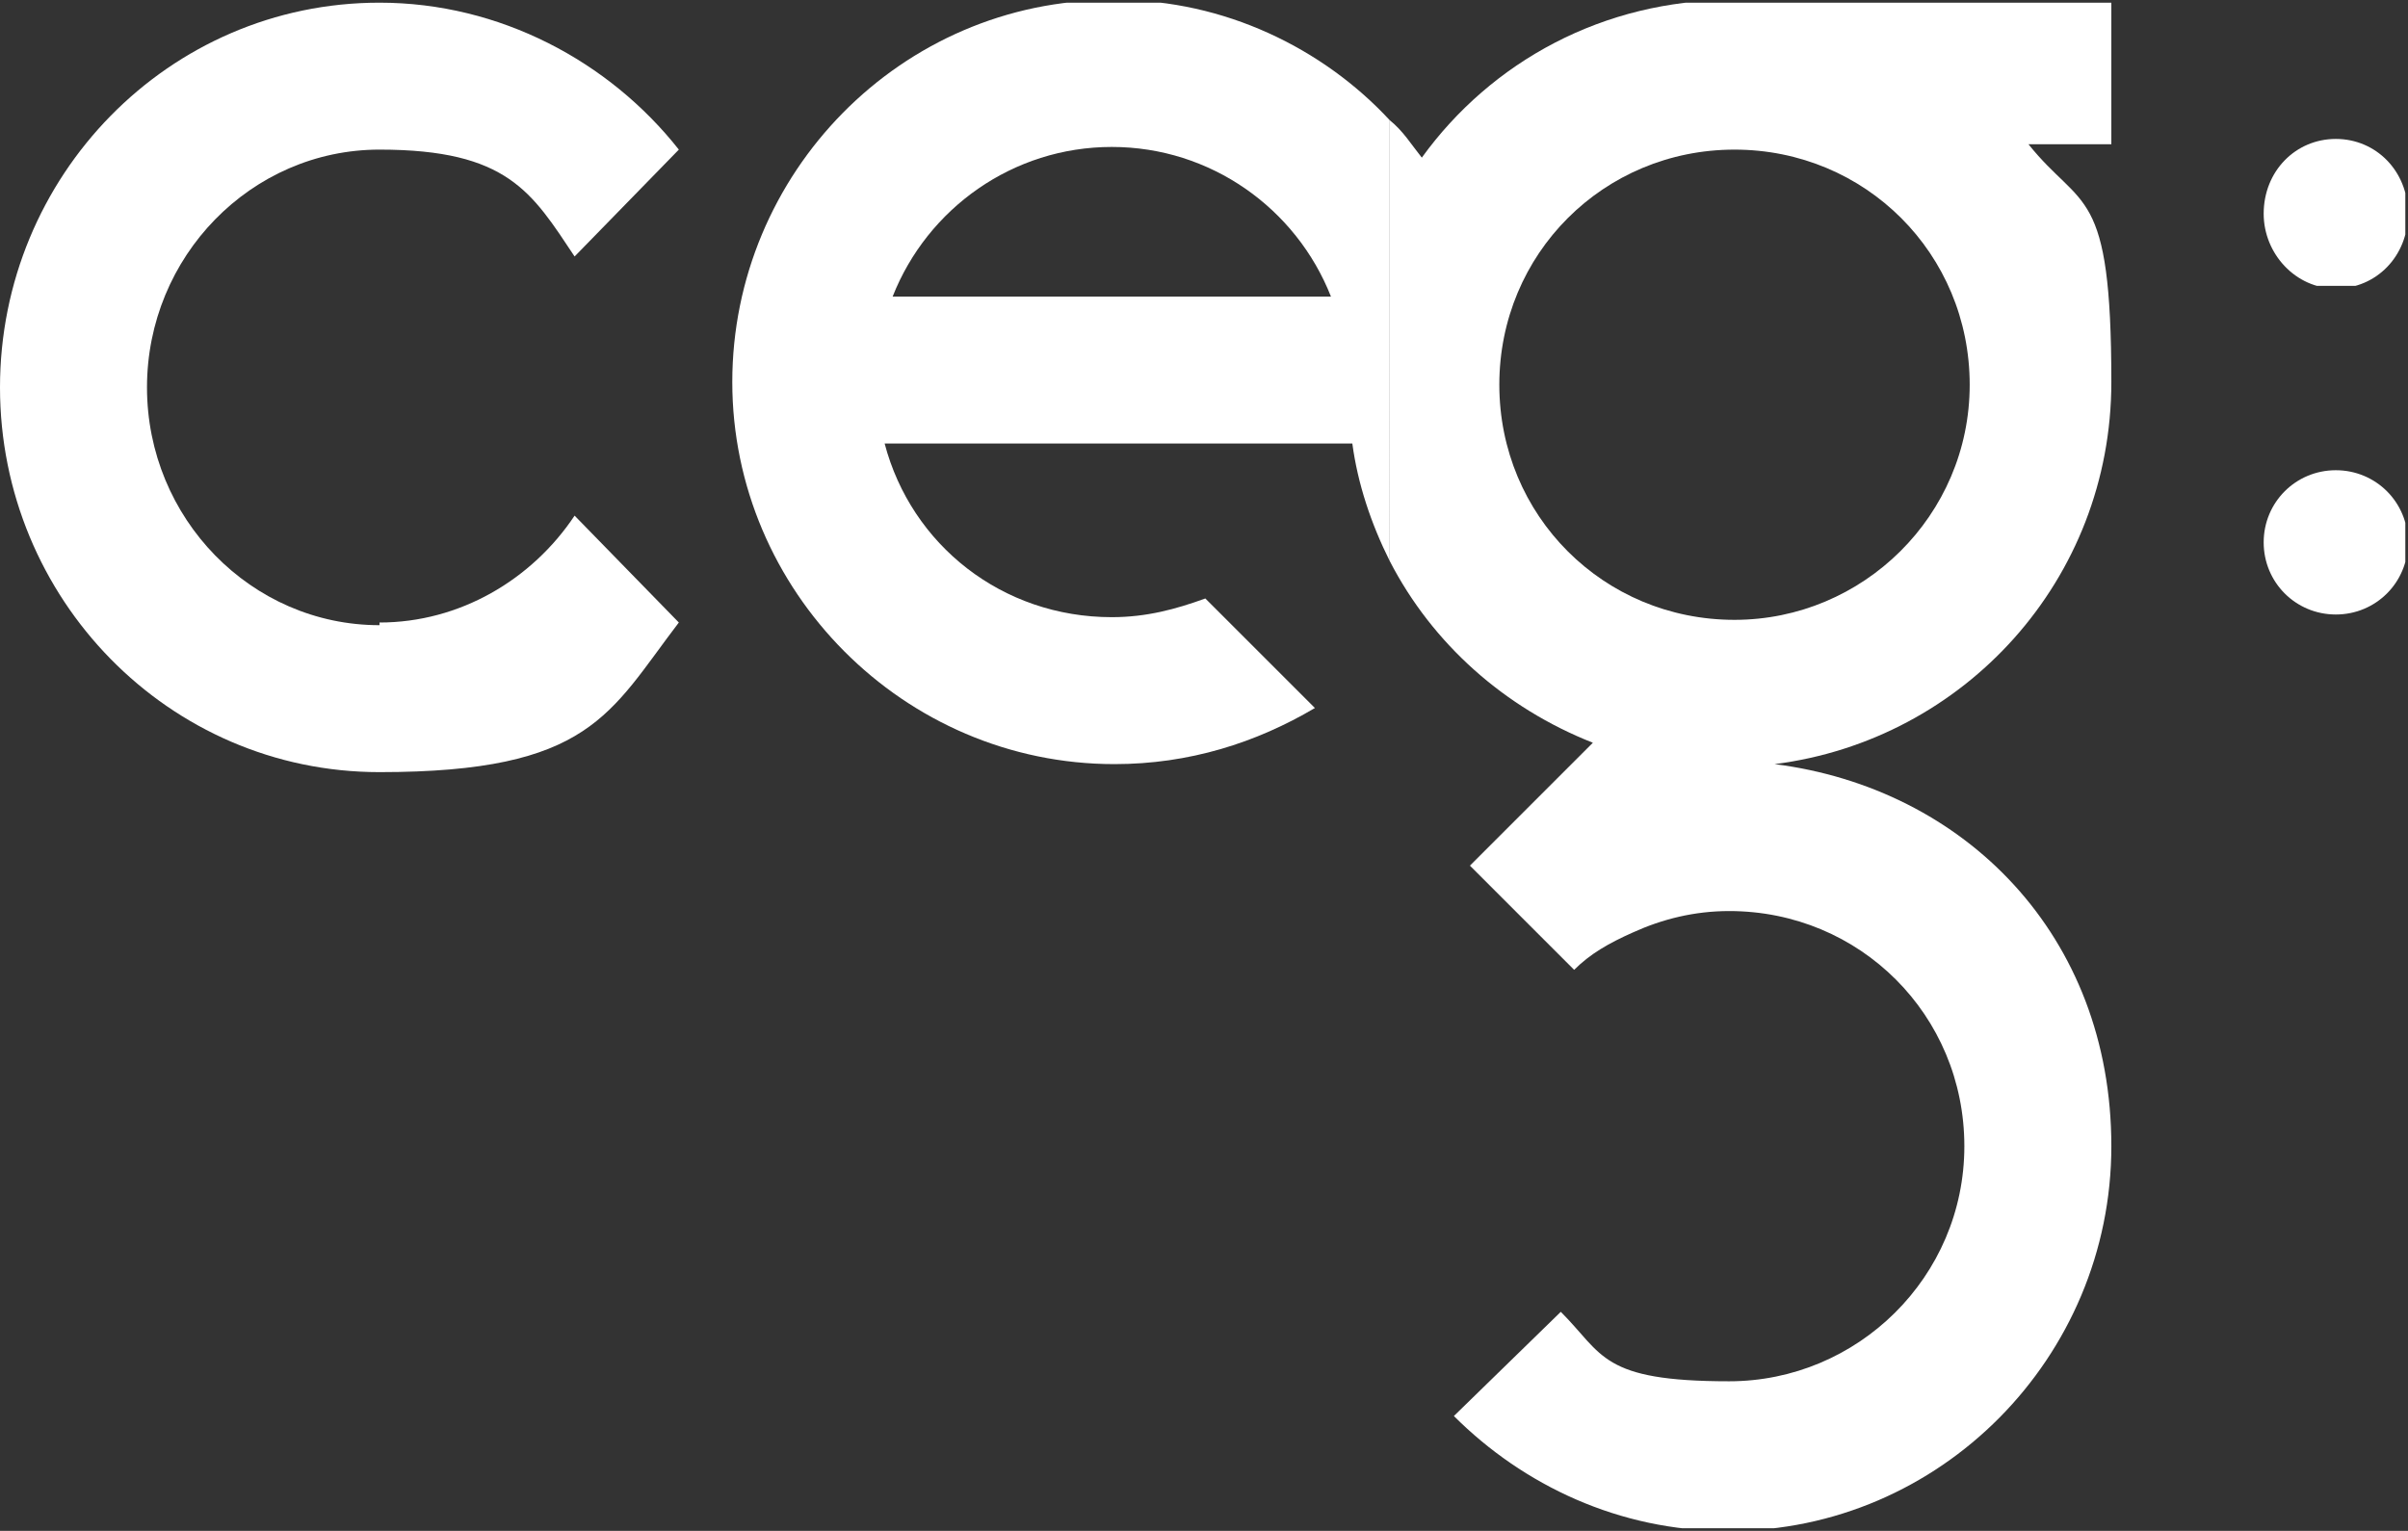 <svg xmlns="http://www.w3.org/2000/svg" xmlns:xlink="http://www.w3.org/1999/xlink" id="Layer_1" viewBox="0 0 90.1 57.3"><rect x="0" y="0" width="90.1" height="57.3" fill="#333333" stroke="none"/><defs><clipPath id="clippath"><rect x="84.6" y="5.2" width="5.4" height="5.5" style="fill: none;"></rect></clipPath><clipPath id="clippath-1"><rect x="84.6" y="17.6" width="5.4" height="5.5" style="fill: none;"></rect></clipPath><clipPath id="clippath-2"><rect x="27.3" y=".1" width="51.9" height="57.1" style="fill: none;"></rect></clipPath></defs><path d="M87.4,5.2h0,0,0M84.6,8h0s0,0,0,0ZM87.4,10.7h0,0" style="fill: #fff;"></path><g style="clip-path: url(#clippath);"><path d="M87.4,5.2h0c-1.5,0-2.7,1.2-2.7,2.8h0c0,1.5,1.2,2.8,2.7,2.8h0c1.5,0,2.7-1.2,2.7-2.8s-1.2-2.8-2.7-2.8" style="fill: #fff;"></path></g><path d="M87.4,17.6h0,0,0M84.6,20.3h0s0,0,0,0ZM87.4,23.1h0,0" style="fill: #fff;"></path><g style="clip-path: url(#clippath-1);"><path d="M87.4,17.6h0c-1.5,0-2.7,1.2-2.7,2.7h0c0,1.5,1.2,2.7,2.7,2.7h0c1.5,0,2.7-1.2,2.7-2.7s-1.2-2.7-2.7-2.7" style="fill: #fff;"></path></g><path d="M14.2,23.4c-4.8,0-8.7-4-8.7-8.9s3.9-8.9,8.7-8.9,5.7,1.6,7.3,4l3.9-4C22.8,2.3,18.7.1,14.2.1,6.3.1,0,6.6,0,14.5s6.3,14.4,14.2,14.4,8.6-2.2,11.2-5.6l-3.9-4c-1.6,2.4-4.3,4-7.3,4" style="fill: #fff;"></path><g style="clip-path: url(#clippath-2);"><path d="M41.7,0h0s0,0-.1,0h.2s0,0-.1,0M79.2,0h-14.4c-4.8,0-9,2.3-11.6,5.9-.4-.5-.7-1-1.2-1.4v16.5c1.6,3.1,4.3,5.5,7.6,6.8l-4.6,4.6,3.9,3.9c.6-.6,1.3-1,2.2-1.4,1.1-.5,2.3-.8,3.6-.8,4.9,0,8.8,3.9,8.8,8.8s-4,8.8-8.8,8.8-4.7-1-6.3-2.6l-4,3.9c2.6,2.6,6.2,4.3,10.2,4.3h.1c7.9,0,14.3-6.5,14.3-14.4s-5.5-13.4-12.6-14.3c7.1-.9,12.6-6.9,12.6-14.3s-1.1-6.4-3.1-8.9h3.1V0ZM64.9,23.2c-4.9,0-8.8-3.9-8.8-8.8s3.9-8.8,8.8-8.8,8.8,3.9,8.8,8.8-4,8.8-8.8,8.8" style="fill: #fff;"></path><path d="M41.8,0h-.2c-7.9,0-14.2,6.5-14.2,14.3s6.4,14.3,14.3,14.3h0c2.8,0,5.3-.8,7.5-2.1l-4.1-4.1c-1.1.4-2.2.7-3.5.7-4.1,0-7.5-2.7-8.5-6.5h17.5c.2,1.5.7,3,1.4,4.4V4.5C49.5,1.8,45.8,0,41.8,0M33.4,11.1c1.3-3.3,4.5-5.6,8.2-5.6s6.9,2.3,8.2,5.6h-16.4Z" style="fill: #fff;"></path></g></svg>